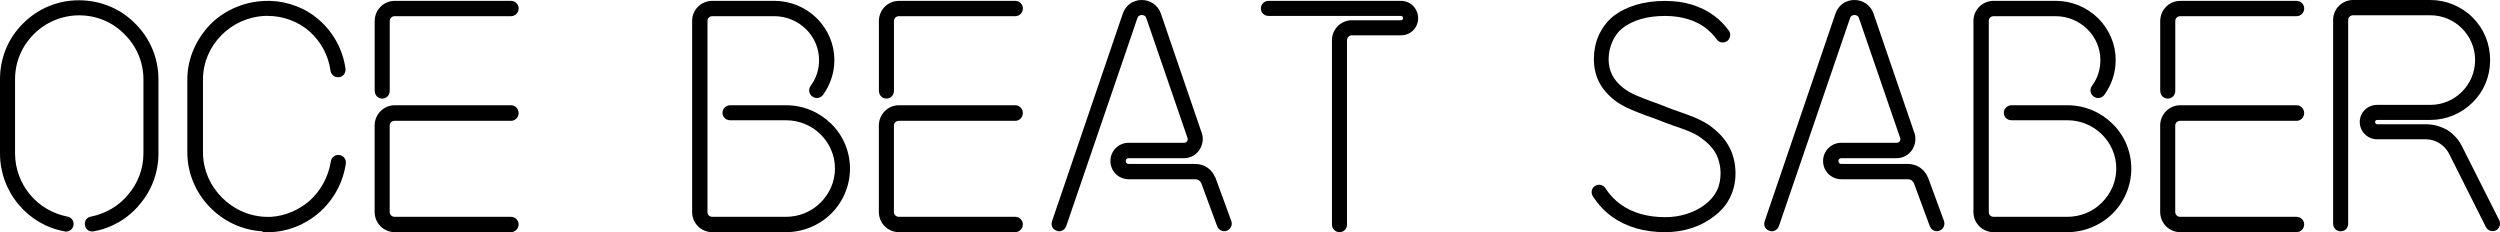 <?xml version="1.0" encoding="UTF-8"?><svg
  id="Layer_2"
  xmlns="http://www.w3.org/2000/svg"
  viewBox="0 0 622.6 57.82"
>
  <defs>
    <style>
      .cls-1 {
        fill: #000;
      }
    </style>
  </defs>
  <g id="Layer_1-2">
    <g>
      <path
        class="cls-1"
        d="M16.42,57.68c-.07,0-.22,0-.36-.07-4.46-.79-8.5-3.17-11.45-6.7-2.95-3.53-4.61-7.99-4.61-12.67V19.73C0,14.47,2.02,9.5,5.76,5.83,9.5,2.09,14.4,.07,19.66,.07s10.3,2.02,13.97,5.76c3.74,3.67,5.83,8.64,5.83,13.9v18.51c0,4.68-1.66,9.15-4.68,12.67-2.88,3.53-6.98,5.9-11.45,6.7-1.01,.22-2.02-.43-2.16-1.51-.22-1.01,.43-2.02,1.51-2.16,3.53-.72,6.91-2.59,9.22-5.47,2.45-2.81,3.82-6.48,3.82-10.23V19.73c0-4.25-1.73-8.28-4.75-11.23-2.95-3.02-6.98-4.68-11.23-4.68s-8.28,1.66-11.31,4.68c-3.02,3.02-4.68,6.98-4.68,11.23v18.51c0,3.74,1.37,7.42,3.74,10.23,2.38,2.88,5.69,4.75,9.29,5.47,1.01,.14,1.73,1.15,1.51,2.16-.14,.94-.94,1.58-1.87,1.58Z"
      />
      <path
        class="cls-1"
        d="M66.67,57.82h-1.15l-.22-.22c-10.3-.58-18.65-9.29-18.65-19.66V19.8c0-5.26,2.23-10.15,5.9-13.9C56.3,2.23,61.42,.22,66.67,.22h.58c4.54,.14,8.93,1.8,12.31,4.82,3.53,3.1,5.83,7.42,6.48,12.03,.14,1.08-.58,2.02-1.58,2.16-1.01,.14-2.02-.58-2.16-1.66-.5-3.74-2.38-7.2-5.18-9.72-2.88-2.52-6.62-3.89-10.44-3.89h-.58c-8.5,.29-15.55,7.27-15.55,15.84v18.15c0,8.71,7.34,16.06,16.13,16.06h.72c3.6-.22,6.98-1.66,9.72-4.03,2.81-2.52,4.68-6.05,5.26-9.72,.14-1.08,1.08-1.8,2.09-1.66,1.08,.14,1.8,1.08,1.66,2.09-.65,4.61-2.95,9-6.55,12.17-3.53,3.1-8.14,4.97-12.89,4.97Z"
      />
      <path
        class="cls-1"
        d="M93.31,22.61V5.26c0-2.81,2.23-5.04,4.97-5.04h29.02c1.01,0,1.87,.86,1.87,1.87,0,1.08-.86,1.94-1.87,1.94h-29.02c-.65,0-1.22,.5-1.22,1.22V22.61c0,1.08-.79,1.94-1.87,1.94s-1.87-.86-1.87-1.94Zm3.74,8.64v21.53c0,.72,.58,1.22,1.22,1.22h29.02c1.01,0,1.87,.86,1.87,1.87,0,1.08-.86,1.94-1.87,1.94h-29.02c-2.74,0-4.97-2.23-4.97-5.04V31.25c0-2.74,2.23-5.04,4.97-5.04h29.02c1.01,0,1.87,.86,1.87,1.94s-.86,1.94-1.87,1.94h-29.02c-.65,0-1.22,.5-1.22,1.15Z"
      />
      <path
        class="cls-1"
        d="M195.7,57.82h-18.29c-2.81,0-5.04-2.23-5.04-4.97V5.18c0-2.74,2.23-4.97,5.04-4.97h15.41c3.96,0,7.7,1.51,10.58,4.32,2.81,2.81,4.39,6.48,4.39,10.44,0,3.17-1.01,6.12-2.81,8.64-.65,.86-1.8,1.08-2.66,.43-.86-.58-1.08-1.8-.43-2.66,1.37-1.87,2.09-4.03,2.09-6.41,0-6.05-5.04-10.94-11.16-10.94h-15.41c-.72,0-1.22,.5-1.22,1.15V52.85c0,.65,.5,1.15,1.22,1.15h18.29c3.24,0,6.34-1.22,8.64-3.53s3.6-5.26,3.6-8.5c0-6.62-5.47-12.02-12.17-12.02h-13.9c-1.08,0-1.94-.79-1.94-1.87,0-1.01,.86-1.87,1.94-1.87h13.9c4.25,0,8.21,1.66,11.23,4.61s4.68,6.98,4.68,11.16-1.66,8.21-4.68,11.23c-3.02,2.95-7.06,4.61-11.31,4.61Z"
      />
      <path
        class="cls-1"
        d="M218.88,22.61V5.26c0-2.81,2.23-5.04,4.97-5.04h29.02c1.01,0,1.87,.86,1.87,1.87,0,1.08-.86,1.94-1.87,1.94h-29.02c-.65,0-1.22,.5-1.22,1.22V22.61c0,1.08-.79,1.94-1.87,1.94s-1.87-.86-1.87-1.94Zm3.74,8.64v21.53c0,.72,.58,1.22,1.22,1.22h29.02c1.01,0,1.87,.86,1.87,1.87,0,1.08-.86,1.94-1.87,1.94h-29.02c-2.74,0-4.97-2.23-4.97-5.04V31.25c0-2.74,2.23-5.04,4.97-5.04h29.02c1.01,0,1.87,.86,1.87,1.94s-.86,1.94-1.87,1.94h-29.02c-.65,0-1.22,.5-1.22,1.15Z"
      />
      <path
        class="cls-1"
        d="M263.73,57.6c-.22,0-.36-.07-.58-.14-1.01-.29-1.51-1.37-1.15-2.38L279.65,3.31c.72-2.02,2.52-3.31,4.68-3.31s4.03,1.3,4.75,3.31l10.08,29.45c.65,1.51,.43,3.17-.43,4.54-.86,1.3-2.3,2.09-3.82,2.09h-13.83c-.43,0-.72,.29-.72,.72s.29,.72,.72,.72h16.63c2.16,0,4.1,1.3,4.9,3.31l.07,.07,3.96,10.8c.36,1.01-.14,2.09-1.15,2.45-.94,.36-2.02-.14-2.38-1.15l-3.96-10.73c-.29-.58-.79-.94-1.44-.94h-16.63c-2.52,0-4.54-2.02-4.54-4.54s2.02-4.54,4.54-4.54h13.83c.36,0,.58-.22,.72-.36,.07-.14,.29-.5,.07-1.01l-.07-.07v-.07l-10.15-29.52c-.22-.72-.86-.79-1.15-.79-.22,0-.86,.07-1.08,.79l-17.71,51.77c-.29,.79-1.01,1.3-1.8,1.3Z"
      />
      <path
        class="cls-1"
        d="M333.58,57.82c-1.01,0-1.87-.86-1.87-1.87V10.01c0-2.74,2.23-4.97,4.97-4.97h12.24c.29,0,.5-.22,.5-.5s-.22-.58-.5-.58h-33.05c-1.01,0-1.87-.79-1.87-1.87,0-1.01,.86-1.87,1.87-1.87h33.05c2.38,0,4.25,1.94,4.25,4.32s-1.87,4.25-4.25,4.25h-12.24c-.65,0-1.22,.58-1.22,1.22V55.95c0,1.01-.79,1.87-1.87,1.87Z"
      />
      <path
        class="cls-1"
        d="M414.72,57.82c-5.26,0-9.72-1.3-13.32-3.89-1.87-1.37-3.46-3.1-4.75-5.11-.5-.86-.29-2.02,.58-2.52,.86-.58,2.02-.29,2.59,.58,1.01,1.58,2.3,2.95,3.82,4.03,2.88,2.09,6.62,3.17,11.09,3.17,3.67,0,7.2-1.08,9.94-3.17,1.22-.94,2.23-2.09,2.88-3.38,.65-1.3,.94-2.81,.94-4.39,0-1.87-.5-3.74-1.3-5.11s-1.94-2.52-3.53-3.67c-1.87-1.37-4.25-2.16-6.77-3.02-1.08-.43-2.3-.79-3.46-1.3-1.08-.43-2.09-.79-3.17-1.15-3.02-1.15-5.9-2.16-8.21-3.96-3.46-2.74-5.11-6.05-5.11-10.23,0-1.94,.36-3.96,1.15-5.76,.86-1.94,2.09-3.6,3.6-4.82,3.17-2.52,7.63-3.89,12.96-3.89,4.82,0,8.93,1.22,12.31,3.74,1.37,1.01,2.59,2.3,3.6,3.67,.58,.79,.36,2.02-.43,2.59-.86,.58-2.02,.43-2.59-.43-.79-1.08-1.73-2.02-2.81-2.88-2.66-1.94-6.05-2.95-10.08-2.95-4.46,0-8.14,1.08-10.66,3.1-2.02,1.58-3.38,4.68-3.38,7.63s1.15,5.26,3.74,7.27c1.87,1.44,4.46,2.38,7.2,3.38,1.08,.36,2.16,.79,3.24,1.22,1.08,.43,2.23,.86,3.31,1.22,2.66,.94,5.4,1.87,7.78,3.53,1.94,1.44,3.46,3.02,4.46,4.75,1.22,1.94,1.87,4.54,1.87,7.06,0,2.16-.43,4.18-1.37,6.05-.86,1.8-2.23,3.38-3.96,4.68-3.31,2.59-7.63,3.96-12.17,3.96Z"
      />
      <path
        class="cls-1"
        d="M441.21,57.6c-.22,0-.36-.07-.58-.14-1.01-.29-1.51-1.37-1.15-2.38L457.13,3.31c.72-2.02,2.52-3.31,4.68-3.31s4.03,1.3,4.75,3.31l10.08,29.45c.65,1.51,.43,3.17-.43,4.54-.86,1.3-2.3,2.09-3.82,2.09h-13.83c-.43,0-.72,.29-.72,.72s.29,.72,.72,.72h16.63c2.16,0,4.1,1.3,4.9,3.31l.07,.07,3.96,10.8c.36,1.01-.14,2.09-1.15,2.45-.94,.36-2.02-.14-2.38-1.15l-3.96-10.73c-.29-.58-.79-.94-1.44-.94h-16.63c-2.52,0-4.54-2.02-4.54-4.54s2.02-4.54,4.54-4.54h13.83c.36,0,.58-.22,.72-.36,.07-.14,.29-.5,.07-1.01l-.07-.07v-.07l-10.15-29.52c-.22-.72-.86-.79-1.15-.79-.22,0-.86,.07-1.08,.79l-17.71,51.77c-.29,.79-1.01,1.3-1.8,1.3Z"
      />
      <path
        class="cls-1"
        d="M514.8,57.82h-18.29c-2.81,0-5.04-2.23-5.04-4.97V5.18c0-2.74,2.23-4.97,5.04-4.97h15.41c3.96,0,7.7,1.51,10.58,4.32,2.81,2.81,4.39,6.48,4.39,10.44,0,3.17-1.01,6.12-2.81,8.64-.65,.86-1.8,1.08-2.66,.43-.86-.58-1.08-1.8-.43-2.66,1.37-1.87,2.09-4.03,2.09-6.41,0-6.05-5.04-10.94-11.16-10.94h-15.41c-.72,0-1.22,.5-1.22,1.15V52.85c0,.65,.5,1.15,1.22,1.15h18.29c3.24,0,6.34-1.22,8.64-3.53s3.6-5.26,3.6-8.5c0-6.62-5.47-12.02-12.17-12.02h-13.9c-1.08,0-1.94-.79-1.94-1.87,0-1.01,.86-1.87,1.94-1.87h13.9c4.25,0,8.21,1.66,11.23,4.61s4.68,6.98,4.68,11.16-1.66,8.21-4.68,11.23c-3.02,2.95-7.06,4.61-11.31,4.61Z"
      />
      <path
        class="cls-1"
        d="M537.98,22.61V5.26c0-2.81,2.23-5.04,4.97-5.04h29.02c1.01,0,1.87,.86,1.87,1.87,0,1.08-.86,1.94-1.87,1.94h-29.02c-.65,0-1.22,.5-1.22,1.22V22.61c0,1.08-.79,1.94-1.87,1.94s-1.87-.86-1.87-1.94Zm3.74,8.64v21.53c0,.72,.58,1.22,1.22,1.22h29.02c1.01,0,1.87,.86,1.87,1.87,0,1.08-.86,1.94-1.87,1.94h-29.02c-2.74,0-4.97-2.23-4.97-5.04V31.25c0-2.74,2.23-5.04,4.97-5.04h29.02c1.01,0,1.87,.86,1.87,1.94s-.86,1.94-1.87,1.94h-29.02c-.65,0-1.22,.5-1.22,1.15Z"
      />
      <path
        class="cls-1"
        d="M582.91,57.6c-1.01,0-1.87-.79-1.87-1.87V4.97c0-2.74,2.23-4.97,4.97-4.97h19.23c3.96,0,7.78,1.58,10.58,4.39s4.32,6.55,4.32,10.58-1.51,7.7-4.32,10.51c-2.81,2.81-6.62,4.39-10.58,4.39h-13.25c-.29,0-.5,.22-.5,.5s.22,.58,.5,.58h12.17c1.87,0,3.67,.5,5.33,1.44,1.58,1.01,2.88,2.45,3.67,4.1l9.22,18.29c.5,.94,.14,2.09-.79,2.59-.94,.43-2.09,.07-2.52-.86l-9.22-18.36c-1.15-2.09-3.31-3.46-5.69-3.46h-12.17c-2.38,0-4.32-1.94-4.32-4.32s1.94-4.25,4.32-4.25h13.25c6.19,0,11.16-5.04,11.16-11.16s-4.97-11.16-11.16-11.16h-19.23c-.65,0-1.22,.5-1.22,1.15V55.73c0,1.08-.79,1.87-1.87,1.87Z"
      />
    </g>
  </g>
</svg>
